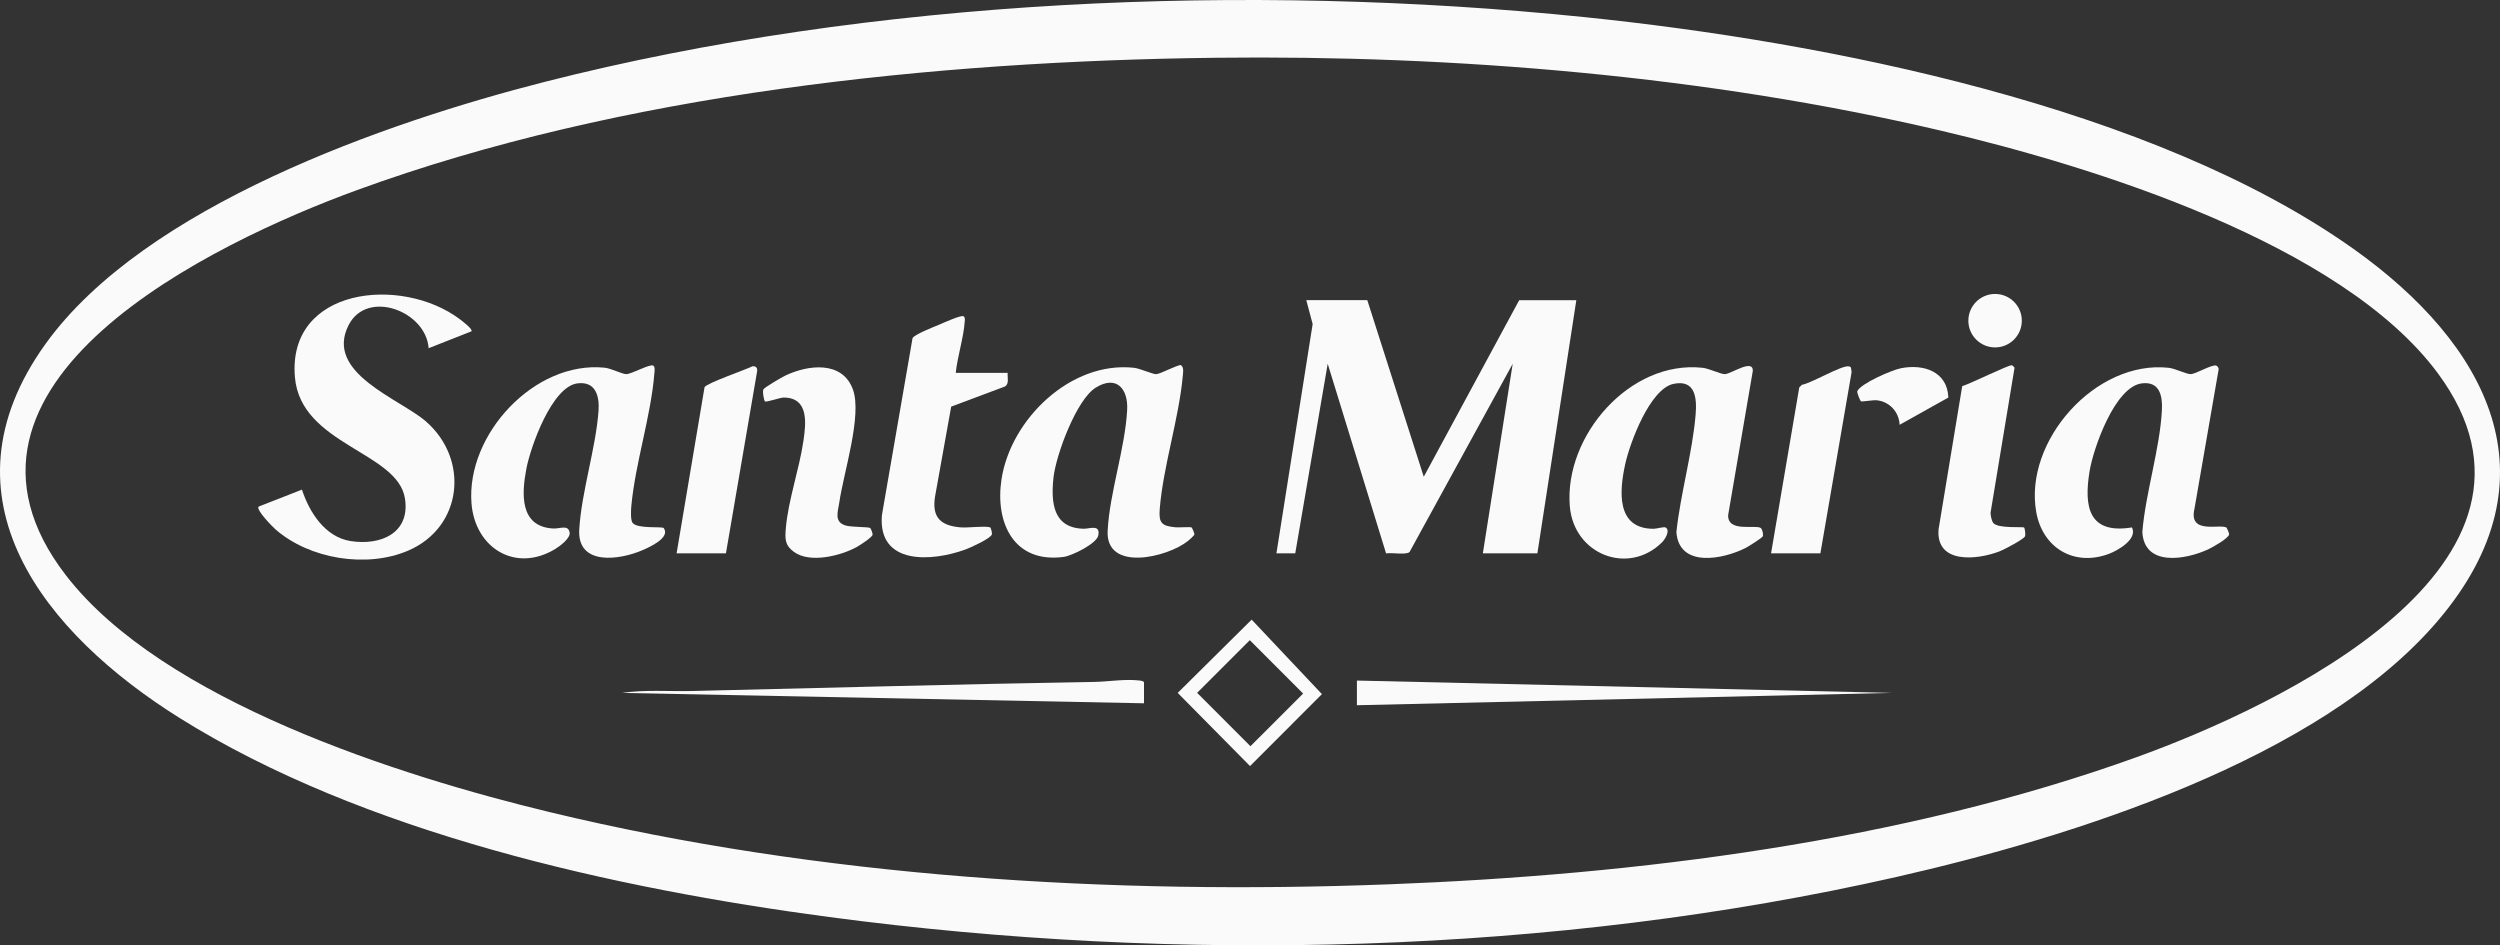 <?xml version="1.0" encoding="UTF-8"?>
<svg id="Layer_2" data-name="Layer 2" xmlns="http://www.w3.org/2000/svg" viewBox="0 0 3406.61 1288.18">
  <rect x="0" y="0" width="3406.61" height="1288.18" fill="#333333" stroke="none"/>
  <defs>
    <style>
      .cls-1 {
        fill: #fafafa;
      }
    </style>
  </defs>
  <g id="Layer_1-2" data-name="Layer 1">
    <g id="Vdo2y3">
      <g>
        <path class="cls-1" d="M3206.86,339.07c181.77,129.12,281.19,311.87,114.94,506.94-161.59,189.6-500.3,295.04-737.32,348.91-467.22,106.2-980.38,117.77-1454.83,54.63-291.8-38.83-634.72-114.38-885.46-271.53C61.79,863.71-89.61,679.14,62.25,468.34,197.13,281.12,525.49,166.82,742.18,111.58,1188.87-2.3,1701.07-23.69,2159.45,23.37c330.16,33.9,774.18,121.62,1047.4,315.7ZM1655.79,78.72c-383.17,4.57-808.48,48.6-1169.46,180.37C291.87,330.08-111.91,522.28,89.8,783.89c131.92,171.1,454.97,273.49,659.13,322.72,368.88,88.96,764.63,112.87,1143.33,98.43,338.13-12.89,700.23-58.29,1019.11-173.27,191.34-68.99,603.91-262.82,410.25-523.54-131.13-176.53-468.91-281.34-676.51-330.11-317.88-74.68-662.87-103.3-989.32-99.41Z"/>
        <g>
          <path class="cls-1" d="M1863.14,409.02l76.94,240.62,130.05-240.62h77.84l-53.07,344.98h-74.3l40.67-258.29-140.6,256.54c-4.76,4.26-24.62.38-31.94,1.87l-79.54-258.43-44.23,258.31h-25.65l49.37-312.47-8.68-32.51h83.15Z"/>
          <path class="cls-1" d="M3034,718.91c.42.26,3.76,8.07,3.56,9.18-1.03,5.69-23.07,17.95-28.89,20.62-30.71,14.09-86.87,23.78-89.42-23.82,4.38-53.53,24.03-113.57,26.66-166.31.97-19.41-3.15-39.16-27.33-36.2-36.72,4.51-66.1,88.28-71.25,119.83-7.91,48.39-1.31,86.12,57.74,76.48,8.09,16-19.31,31.56-31.78,36.17-47.34,17.47-89.95-8.39-98.61-57.03-17.24-96.87,81.06-207.68,180.7-196.63,8.61.95,24.46,8.99,30.15,8.61,6.96-.47,29.55-13.96,34.57-11.53,1.63.79,3.37,2.97,3.12,4.98l-32.94,189.92c-8.51,35.76,34.83,20.2,43.71,25.74Z"/>
          <path class="cls-1" d="M2269.81,718.83c6.49,4.13-.9,16.03-5.05,20.16-45.75,45.47-120.4,16.92-125.7-49.5-7.62-95.57,82.05-199.27,181.21-188.29,8.42.93,24.72,8.78,30.08,8.6,8.88-.3,38.18-21.3,38.14-4.62l-33.61,196.56c-1.09,24.2,36.98,12.75,44.37,17.69,2.11,1.41,4.04,8.98,2.69,11.54-1.17,2.22-19.71,13.9-23.32,15.73-30.69,15.55-90.67,27.48-94.29-21.62,5.53-52.23,21.81-107.93,26.17-159.72,1.9-22.51,0-48.48-29.95-42.32-32.18,6.62-59.54,80.22-65.91,109.22-8.02,36.53-12.83,88.3,38.6,88.3,4.24,0,14.29-3.18,16.59-1.72Z"/>
          <path class="cls-1" d="M2716.31,712.85c7.1,7.67,40.17,4.57,41.8,5.96,1,.86,2.34,9.75,1.16,12.17-2.02,4.14-28.88,18.11-34.61,20.32-30.69,11.85-86.89,17.61-83.08-30.02l32.21-195.1c9.11-2.42,63.51-29.2,67.45-28.45,1.54.29,2.88,2.09,3.87,3.33l-32.67,197.48c-.18,3.59,1.68,11.94,3.87,14.31Z"/>
          <g>
            <path class="cls-1" d="M642.45,451.46l-58.36,23.02c-3.5-50.54-83.51-80.71-108.84-31.88-34.07,65.66,69.73,100.71,105.31,131.8,59.32,51.83,49.71,143.97-24.16,175.8-56.72,24.44-134.73,11.63-181.1-28.92-4.29-3.75-26.7-26.66-22.98-30.96l59.11-23.13c10.18,30.92,31.47,64.59,66.41,70.09,40.68,6.4,81.38-10.65,73.97-58.05-9.95-63.63-141.85-73.02-149.92-164.98-10.77-122.7,144.94-139.04,224.5-79.43,2.81,2.11,18.22,13.68,16.07,16.63Z"/>
            <path class="cls-1" d="M1624.02,718.91c.42.26,3.76,8.07,3.56,9.18-.33,1.82-6.74,7.35-8.72,8.95-27.87,22.56-112.52,42.87-109.52-13.96,2.74-52.05,23.78-112.1,26.58-164.5,1.54-28.8-14.55-47.86-42.78-30.41-26.49,16.38-54.42,92.3-57.64,122.81-3.54,33.65-.81,68.52,41.08,69.51,8.2.19,23.03-6.52,20,9.14-2.16,11.14-35.82,27.7-46.98,29.2-68.05,9.21-94.09-46.53-84.85-106.08,12.67-81.68,94.43-161.11,180.66-151.56,7.94.88,25.64,8.94,30.12,8.65,6.33-.42,29.51-13.25,33.62-12.28,4.36,2.96,2.99,9.98,2.56,14.73-5.32,58.41-26.6,122.63-31.39,180.88-1.59,19.4,2.35,23.61,21.91,25.4,4.69.43,19.62-1.03,21.79.33Z"/>
            <path class="cls-1" d="M862.29,712.85c7.64,8.15,40.29,4.13,42.19,6.79,9.34,13.1-19.34,25.83-28.56,29.87-31.46,13.8-89.69,22.02-86.59-28.23,3.18-51.66,22.41-109.67,26.26-161.23,1.55-20.66-4.12-40.84-28.8-37.65-34.74,4.49-63.76,86.22-69.51,116.24-6.52,34.06-9.32,78.64,35.97,81.51,10.16.64,20.92-5.79,22.98,5.5,1.39,7.65-13.44,18.73-20.02,22.68-54.21,32.51-108.99-1.86-113.72-62.48-7.31-93.6,85.61-194.37,181.29-184.83,9.15.91,24.26,8.98,29.91,8.77,7.25-.26,32.56-14.45,36.54-11.57,2.69,1.95,1.7,7.5,1.46,10.5-4.61,58.2-26.07,122.58-31.41,180.91-.48,5.28-1.35,19.62,2.02,23.22Z"/>
            <path class="cls-1" d="M1302.34,508.09h70.76c-.62,6.18,2.46,14.55-3.62,18.5l-73.35,27.49-22.08,122.99c-4.31,28.02,7.7,39.12,34.5,41.52,10.42.93,32.68-2.24,40.45-.08,1.49.41,2.98,7.97,2.61,9.52-1.36,5.76-29.64,18.38-35.99,20.7-45.7,16.73-119.55,21.81-113.91-46.69l41.76-241.29c2.26-4.85,29.54-15.56,36.43-18.42,5.07-2.1,30.02-13.59,33.12-11.32,2.3,1.68,1.71,4.51,1.56,6.93-1.45,22.08-9.91,47.72-12.25,70.16Z"/>
            <path class="cls-1" d="M1042.35,546.94c-1.38-1.22-3.87-14.39-1.85-16.71,2.85-3.26,24.35-15.91,29.45-18.36,31.16-14.95,77.84-20.64,92.23,18.72,12.96,35.47-12.78,113.87-18.51,154.07-1.8,12.62-7.53,26.22,8.27,31.31,7.84,2.53,31.27,1.82,33.7,3.45,1.37.91,3.49,7.28,3.43,9.05-.13,3.47-17.64,14.71-21.77,16.97-21.94,12.01-63.37,22.41-85.2,6.77-12.71-9.11-12.5-17.83-11.28-32.49,3.15-37.82,18.46-80.81,24.02-119.27,3.45-23.85,7.54-58.53-26.89-58.74-4.99-.03-23.84,6.77-25.59,5.23Z"/>
            <path class="cls-1" d="M989.2,753.99h-67.23l38.09-226.4c2.81-5.49,56.05-23.83,65.44-28.49,5.35-.35,7.04,2.85,6.02,7.82l-42.32,247.07Z"/>
          </g>
          <path class="cls-1" d="M2480.56,753.99h-67.23l38.43-226.05,3.52-3.56c13.4-2.37,52.79-26.03,63.31-25.21,1.5.12,2.74.43,3.63,1.74l.85,6.2-42.52,246.88Z"/>
          <path class="cls-1" d="M2588.49,578.85c-.69-17.46-13.82-31.69-31.17-33.42-5.36-.53-20.07,2.32-21.67,1.31-.63-.4-5.74-11.87-4.77-13.85,5.18-10.59,47.08-28.65,59.27-31.09,31.03-6.21,63.52,4.5,64.74,39.92l-66.4,37.13Z"/>
          <circle class="cls-1" cx="2718.59" cy="436.98" r="36.42"/>
        </g>
        <g>
          <g>
            <polygon class="cls-1" points="1848.99 927.37 2577.88 944.17 1848.99 960.98 1848.99 927.37"/>
            <path class="cls-1" d="M1558.86,958.33l-711.19-14.13c31.28-4.66,63.13-1.87,94.73-2.6,182.75-4.22,365.24-9.35,548.42-12.38,19.99-.33,41.74-4.3,61.94-1.93,1.78.21,6.1.81,6.1,2.74v28.31Z"/>
          </g>
          <path class="cls-1" d="M1705.56,844.33l95.75,101.51-97.96,98.03-98.56-99.7,100.77-99.84ZM1703.04,872.34l-71.79,71.75,72.68,72.72,71.79-71.75-72.68-72.72Z"/>
        </g>
      </g>
    </g>
  </g>
</svg>